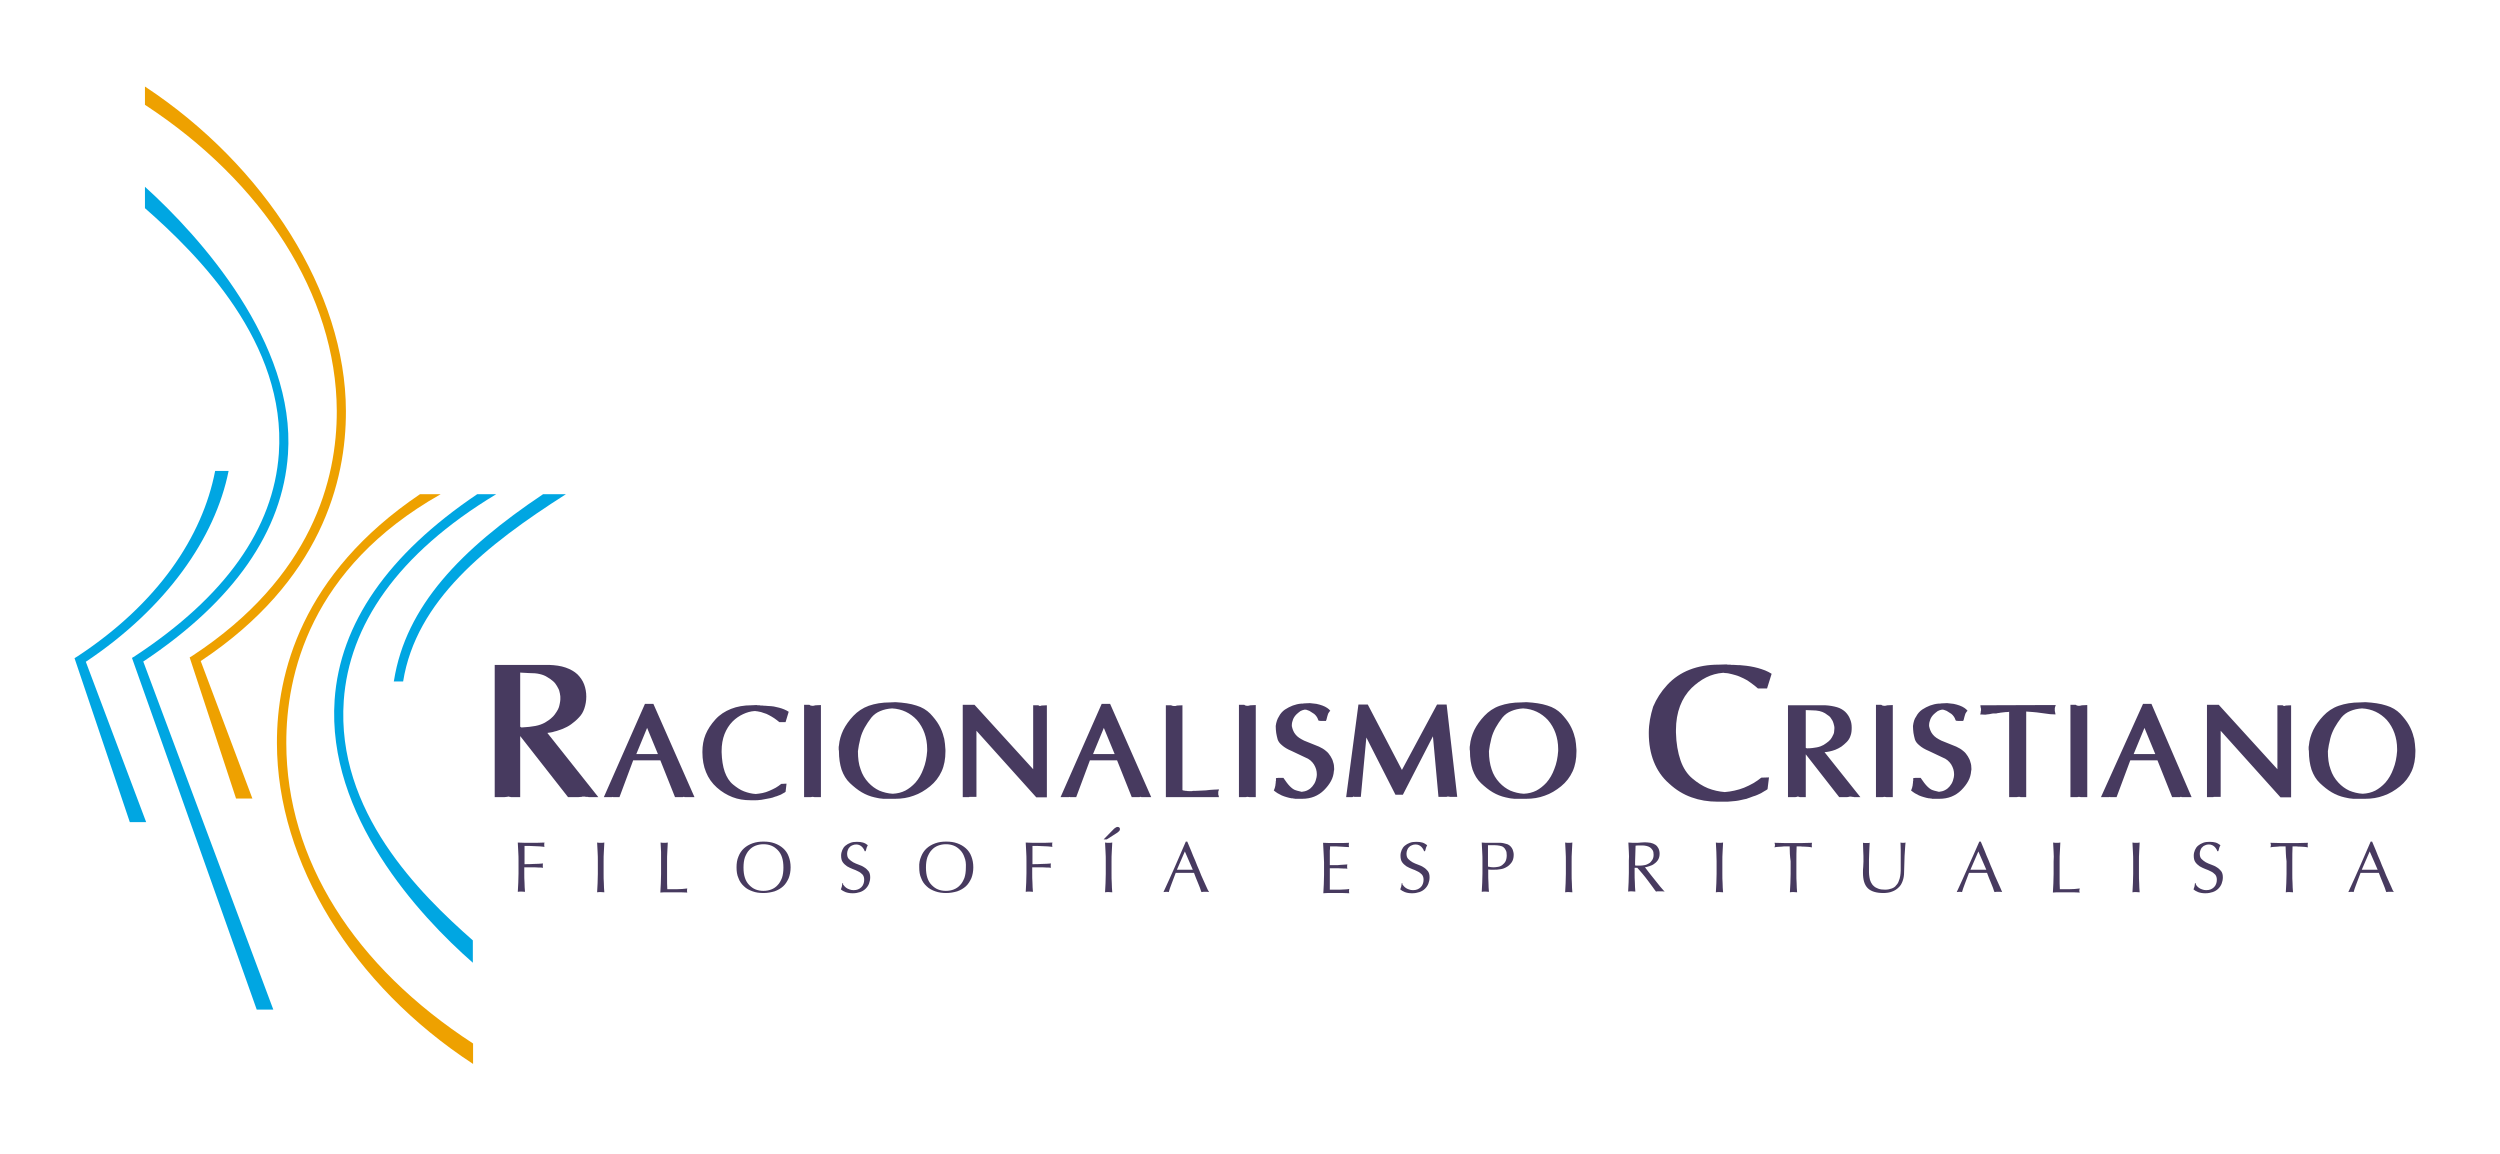 <?xml version="1.0" encoding="utf-8"?>
<!-- Generator: Adobe Illustrator 22.1.0, SVG Export Plug-In . SVG Version: 6.00 Build 0)  -->
<svg version="1.1" id="Camada_1" xmlns="http://www.w3.org/2000/svg" xmlns:xlink="http://www.w3.org/1999/xlink" x="0px" y="0px"
	 viewBox="0 0 1040 480" style="enable-background:new 0 0 1040 480;" xml:space="preserve">
<style type="text/css">
	.st0{fill:#00A6E2;}
	.st1{fill:#EEA100;}
	.st2{fill:#473A5F;}
</style>
<title>Prancheta 1</title>
<g>
	<path class="st0" d="M60.3,77.7v8.9c22.1,19.4,58.9,56,55.7,102.1c-2.2,31.2-22.3,59.5-59.8,84.2l-1.3,0.8L106.8,420h6.9
		L59.6,275.2c37.7-25.1,58-54.2,60.2-86.3C123,142.7,83.3,98.5,60.3,77.7L60.3,77.7z"/>
	<path class="st0" d="M95.1,195.9h-5.6c-5.3,27.4-23.8,55.1-57.2,77.1l-1.3,0.8L54,342h6.8l-25.1-66.7
		C69.1,253,89.5,223.9,95.1,195.9L95.1,195.9z"/>
	<path class="st1" d="M143.9,171c-0.1-49.4-33.7-102.1-83.6-135v7.6c49.1,32.1,79.6,79.1,79.8,127.3c0.1,28.4-10.2,69.1-59.9,101.8
		l-1.3,0.8l19.3,58.7h6.8l-21.5-57.2C133.6,241.7,144,200,143.9,171L143.9,171z"/>
	<path class="st0" d="M139.2,291.2c-3.3,47.9,34.9,89.5,57.5,109.3v-9.3c-22-19.4-56.9-53.6-53.7-99.7c2.2-31.2,22.1-61,63.4-85.9
		h-7.9C161.4,230.6,141.4,259.4,139.2,291.2L139.2,291.2z"/>
	<path class="st0" d="M235.4,205.6h-9.5c-34.2,22.9-57.1,46.6-62,77.5l-0.1,0.4h3.9C173.1,249.9,202.2,226.8,235.4,205.6
		L235.4,205.6z"/>
	<path class="st1" d="M174.7,205.6c-49.3,33.3-59.6,74.6-59.5,103.6c0.1,49.6,31.4,100.6,81.6,133.4v-8.5
		c-49.4-32.1-77.6-76.4-77.7-124.9c-0.1-28.4,9.8-72.8,64.2-103.6H174.7L174.7,205.6z"/>
	<path class="st2" d="M205.8,331.6h3.2c0.3,0,0.6,0,0.9,0c0.3,0,0.6-0.1,0.9-0.1c0.1,0,0.1,0,0.2,0c0.1,0,0.1,0,0.2-0.1
		c0.1,0,0.2,0,0.2,0c0.1,0,0.2,0,0.2,0c0.1,0,0.1,0,0.2,0c0.1,0.1,0.1,0.1,0.2,0.1s0.1,0,0.2,0c0.2,0.1,0.3,0.1,0.5,0.1s0.3,0,0.5,0
		h3.2v-25.4l19.9,25.4h3.2c0.4,0,0.8,0,1.2,0c0.4,0,0.8-0.1,1.1-0.1c0.1,0,0.2,0,0.2,0c0.1,0,0.1,0,0.2-0.1c0.1,0,0.2,0,0.2,0
		c0.1,0,0.1,0,0.2,0c0.1,0,0.2,0,0.4,0c0.1,0,0.3,0,0.4,0c0.2,0.1,0.3,0.1,0.5,0.1c0.2,0,0.4,0,0.6,0c0.2,0.1,0.4,0.1,0.6,0.1
		c0.2,0,0.4,0,0.6,0h3.2l-21.2-26.7c0.4-0.1,0.9-0.1,1.4-0.2c0.5-0.1,1.1-0.2,1.6-0.4c0.6-0.1,1.1-0.3,1.7-0.5
		c0.6-0.2,1.1-0.4,1.7-0.6c1.2-0.5,2.4-1.1,3.5-1.9c1.1-0.8,2.2-1.7,3.2-2.8c1.1-1.1,1.8-2.3,2.3-3.8c0.5-1.5,0.8-3.1,0.8-4.9
		c0-1.8-0.3-3.5-0.9-5.1c-0.6-1.6-1.6-3-2.8-4.2c-1.3-1.2-2.9-2.1-4.9-2.8s-4.3-1-6.9-1.1H209h-3.2V331.6L205.8,331.6L205.8,331.6
		L205.8,331.6L205.8,331.6z M216.4,302.3v-22.5l3.7,0.2c1.7,0,3.2,0.1,4.4,0.4c1.3,0.3,2.3,0.7,3.2,1.3c0.9,0.5,1.7,1.1,2.4,1.7
		c0.7,0.6,1.2,1.3,1.6,2c0.3,0.5,0.5,0.9,0.7,1.3c0.2,0.4,0.3,0.8,0.4,1.3c0.1,0.4,0.2,0.8,0.2,1.1c0.1,0.3,0.1,0.6,0.1,0.9
		c0,0.3,0,0.6,0,1c0,0.4-0.1,0.9-0.2,1.5c-0.1,0.5-0.2,1.1-0.4,1.7c-0.2,0.6-0.5,1.2-0.9,1.8c-0.5,0.8-1.1,1.7-1.9,2.4
		c-0.8,0.8-1.8,1.5-3,2.2c-1.1,0.6-2.4,1.1-4,1.4c-1.6,0.3-3.4,0.5-5.4,0.6c-0.2,0-0.3,0-0.5,0C216.7,302.5,216.5,302.4,216.4,302.3
		L216.4,302.3L216.4,302.3L216.4,302.3z"/>
	<path class="st2" d="M251.2,331.6c0.1,0,0.2,0,0.3,0c0.1,0,0.2,0,0.3,0h2.2c0.1,0,0.1,0,0.2,0c0.1,0,0.1,0,0.2,0c0,0,0.1,0,0.2,0
		c0.1,0,0.1,0,0.2-0.1l0.3,0.1c0.1,0,0.2,0,0.2,0c0.1,0,0.2,0,0.2,0h2.2l5.7-15.3h11.3l6.1,15.3h2.2c0.1,0,0.1,0,0.2,0
		c0.1,0,0.1,0,0.2,0c0,0,0.1,0,0.2,0c0.1,0,0.1,0,0.2,0c0.1,0,0.2,0,0.2,0c0.1,0,0.2,0,0.2-0.1c0.1,0,0.2,0,0.2,0c0.1,0,0.2,0,0.2,0
		c0.1,0,0.2,0.1,0.2,0.1c0.1,0,0.2,0,0.2,0c0.2,0,0.3,0,0.5,0c0.1,0,0.3,0,0.4,0c0.1,0,0.3,0,0.4,0c0.1,0,0.2,0,0.4,0h2.2
		l-17.1-38.8h-1.3h-2.2L251.2,331.6L251.2,331.6L251.2,331.6L251.2,331.6z M264.7,313.7l4.5-10.9l4.5,10.9H264.7L264.7,313.7
		L264.7,313.7z M292.2,312.8v0.1c0,3.1,0.5,5.9,1.5,8.3c1,2.5,2.5,4.6,4.5,6.4c2,1.8,4.2,3.1,6.5,4s4.8,1.3,7.5,1.3h2.2
		c0.5,0,1,0,1.5-0.1c0.5,0,1-0.1,1.5-0.2c0.5-0.1,1-0.2,1.6-0.3c0.5-0.1,1.1-0.2,1.6-0.3c0.1,0,0.2-0.1,0.4-0.1
		c0.1,0,0.3-0.1,0.4-0.1c0.4-0.1,0.7-0.3,1.1-0.4c0.4-0.1,0.8-0.2,1.2-0.4c0.3-0.1,0.5-0.2,0.8-0.3c0.3-0.1,0.5-0.2,0.8-0.4
		c0.2-0.1,0.5-0.3,0.7-0.4c0.3-0.1,0.5-0.3,0.8-0.5l0.4-3.4l-2.2,0.1c-0.7,0.6-1.5,1.1-2.3,1.6c-0.9,0.5-1.8,0.9-2.7,1.3
		c-0.9,0.4-1.8,0.7-2.8,0.9c-0.9,0.2-1.9,0.3-2.8,0.4c-1.7-0.1-3.3-0.5-4.9-1.1c-1.6-0.6-3-1.6-4.5-2.8c-1.6-1.3-2.7-3.1-3.5-5.3
		c-0.8-2.3-1.2-5-1.3-8.1v-0.3v-0.3c0-2.6,0.4-4.9,1.2-7c0.8-2,1.9-3.8,3.4-5.3c1.3-1.3,2.8-2.3,4.3-3c1.5-0.7,3.1-1.2,4.8-1.3
		c0,0,0.1,0,0.1,0c0,0,0,0,0.1,0c0,0,0.1,0,0.1,0c0.2,0,0.4,0.1,0.6,0.1c0.2,0,0.4,0,0.7,0.1c0.7,0.1,1.5,0.3,2.2,0.6
		c0.8,0.2,1.5,0.5,2.2,0.9c0.7,0.4,1.5,0.8,2.2,1.3c0.7,0.5,1.4,1,2.1,1.6h0.4h2.2l1.3-4.3c-0.6-0.4-1.2-0.7-1.9-1
		c-0.7-0.3-1.4-0.5-2.1-0.7c-0.7-0.2-1.5-0.3-2.2-0.5c-0.8-0.1-1.5-0.2-2.3-0.2c-0.4,0-0.8-0.1-1.2-0.1c-0.4,0-0.8,0-1.2-0.1
		c-0.2,0-0.4,0-0.6,0c-0.2,0-0.4,0-0.6-0.1c-0.2,0-0.4,0-0.6,0c-0.2,0-0.4,0-0.6-0.1l-2.2,0.1c-3.1,0-6,0.5-8.5,1.5
		c-2.5,1-4.7,2.4-6.5,4.4c-1.8,2-3.2,4.1-4.1,6.3C292.6,307.8,292.2,310.2,292.2,312.8L292.2,312.8L292.2,312.8L292.2,312.8z
		 M336.7,293.2h-2.2v38.4h2.2c0.2,0,0.4,0,0.5,0c0.2,0,0.4,0,0.6-0.1c0,0,0.1,0,0.1,0c0,0,0.1,0,0.1,0c0,0,0.1,0,0.1,0
		c0,0,0,0,0.1,0c0.2,0,0.4,0.1,0.6,0.1c0.2,0,0.4,0,0.5,0h2.2v-38.3l-2.2,0.1c-0.1,0-0.3,0.1-0.5,0.1c-0.2,0.1-0.4,0.1-0.6,0.1
		c0,0-0.1,0-0.1,0c0,0,0,0-0.1,0c0,0-0.1,0-0.1,0c0,0,0,0-0.1,0c-0.2,0-0.4-0.1-0.6-0.1C337.1,293.4,336.9,293.3,336.7,293.2
		L336.7,293.2L336.7,293.2L336.7,293.2z M349,312.4v0.1c0,2.9,0.4,5.5,1.1,7.7c0.8,2.2,1.9,4.1,3.5,5.6c1.6,1.5,3.2,2.8,4.9,3.8
		c1.7,1,3.5,1.7,5.3,2.1c0.5,0.1,1,0.2,1.4,0.3c0.5,0.1,1,0.2,1.4,0.2c0.5,0.1,1,0.1,1.4,0.1c0.5,0,0.9,0,1.4,0c0.1,0,0.2,0,0.2,0
		c0.1,0,0.2,0,0.2,0c0.1,0,0.1,0,0.2,0c0.1,0,0.1,0,0.2,0h2.2c2.7,0,5.3-0.4,7.7-1.3c2.4-0.8,4.7-2.2,6.8-3.9
		c2.1-1.7,3.7-3.8,4.8-6.2c1.1-2.4,1.6-5.2,1.6-8.3v-0.2v-0.2v-0.2v-0.1c0-0.4-0.1-0.8-0.1-1.2c0-0.4-0.1-0.9-0.1-1.3
		c0-0.2-0.1-0.4-0.1-0.7c0-0.2-0.1-0.4-0.1-0.7c0-0.2-0.1-0.4-0.1-0.6c0-0.2-0.1-0.4-0.2-0.7c-0.4-1.8-1.1-3.5-2-5.1
		c-0.9-1.6-2.2-3.2-3.6-4.7c-1.5-1.5-3.4-2.7-5.8-3.4c-2.4-0.8-5.3-1.2-8.7-1.4l-2.2,0.1c-3.4,0-6.3,0.5-8.9,1.4
		c-2.5,0.9-4.7,2.4-6.4,4.2c-1.8,1.9-3.2,3.9-4.2,5.9c-1,2.1-1.6,4.2-1.8,6.4c0,0.2-0.1,0.4-0.1,0.6c0,0.2,0,0.4,0,0.6
		c0,0.1,0,0.3,0,0.5S349,312.3,349,312.4L349,312.4L349,312.4z M356.9,312.5c0.1-0.4,0.1-0.8,0.2-1.3s0.1-0.9,0.2-1.3
		c0.1-0.4,0.2-0.9,0.3-1.3c0.1-0.4,0.2-0.9,0.3-1.4c0.4-1.6,1-3,1.8-4.5c0.8-1.4,1.7-2.8,2.8-4.2c1-1.2,2.2-2.1,3.7-2.7
		c1.4-0.6,3.1-1,4.9-1.1c2.1,0.1,4,0.6,5.7,1.4c1.7,0.8,3.3,2,4.6,3.4c1.4,1.6,2.5,3.5,3.2,5.5c0.7,2,1.1,4.2,1.1,6.6
		c0,0.1,0,0.1,0,0.2c0,0.1,0,0.1,0,0.2c0,0,0,0.1,0,0.2c0,0.1,0,0.2,0,0.2c-0.2,2.8-0.7,5.3-1.6,7.5c-0.8,2.2-1.9,4.1-3.3,5.7
		c-1.3,1.4-2.7,2.5-4.2,3.3c-1.6,0.8-3.3,1.2-5.2,1.3c-2-0.1-3.9-0.6-5.6-1.3c-1.7-0.8-3.2-1.9-4.5-3.3c-1.5-1.6-2.6-3.4-3.3-5.6
		C357.2,317.9,356.9,315.4,356.9,312.5L356.9,312.5L356.9,312.5z M400.5,331.6h2.2c0.1,0,0.1,0,0.2,0s0.1,0,0.2,0
		c0.1,0,0.1-0.1,0.2-0.1s0.1,0,0.2,0c0,0,0.1,0,0.1,0c0,0,0.1,0,0.2,0c0,0,0.1,0,0.1,0c0,0,0.1,0,0.1,0h2.2V304l24.9,27.7h2.2h2.2
		v-38.3l-2.2,0.1c-0.1,0-0.2,0.1-0.3,0.1c-0.1,0-0.2,0.1-0.4,0.1c-0.1,0-0.2-0.1-0.3-0.1c-0.1,0-0.2-0.1-0.3-0.2h-2.2V320
		l-24.4-26.8h-2.7h-2.2V331.6L400.5,331.6L400.5,331.6L400.5,331.6z M441.2,331.6c0.1,0,0.2,0,0.3,0c0.1,0,0.2,0,0.3,0h2.2
		c0.1,0,0.1,0,0.2,0c0.1,0,0.1,0,0.2,0c0,0,0.1,0,0.2,0c0.1,0,0.1,0,0.2-0.1l0.3,0.1c0.1,0,0.2,0,0.2,0c0.1,0,0.2,0,0.2,0h2.2
		l5.7-15.3h11.3l6.1,15.3h2.2c0.1,0,0.1,0,0.2,0c0.1,0,0.1,0,0.2,0c0,0,0.1,0,0.2,0c0.1,0,0.1,0,0.2,0c0.1,0,0.2,0,0.2,0
		c0.1,0,0.2,0,0.2-0.1c0.1,0,0.2,0,0.2,0c0.1,0,0.2,0,0.2,0c0.1,0,0.2,0.1,0.2,0.1c0.1,0,0.2,0,0.2,0c0.2,0,0.3,0,0.5,0
		c0.1,0,0.3,0,0.4,0c0.1,0,0.3,0,0.4,0c0.1,0,0.2,0,0.4,0h2.2l-17.1-38.8h-1.3h-2.2L441.2,331.6L441.2,331.6L441.2,331.6
		L441.2,331.6z M454.7,313.7l4.5-10.9l4.5,10.9H454.7L454.7,313.7L454.7,313.7z M484.8,331.6h20.1h2.2l-0.1-0.3c0,0,0-0.1,0-0.1
		s0-0.1,0-0.1c0-0.1-0.1-0.1-0.1-0.2s0-0.1,0-0.1c0-0.1-0.1-0.2-0.1-0.2c0-0.1,0-0.2,0-0.3c0-0.1,0-0.2,0-0.3s0-0.2,0-0.3
		c0-0.1,0-0.2,0-0.3c0-0.1,0-0.2,0.1-0.3c0-0.1,0-0.2,0.1-0.3c0-0.1,0.1-0.2,0.1-0.4l-2.2,0.1c-0.4,0-0.9,0.1-1.5,0.1
		c-0.6,0.1-1.2,0.1-1.8,0.2c-0.7,0-1.4,0.1-2.1,0.1c-0.7,0-1.4,0.1-2.2,0.1c-0.1,0-0.3,0-0.5,0c-0.2,0-0.3,0-0.5,0
		c-0.1,0-0.3,0.1-0.4,0.1c-0.1,0-0.3,0-0.5,0c-0.3,0-0.6,0-0.9,0c-0.3,0-0.6,0-0.9-0.1c-0.3,0-0.6,0-0.9-0.1c-0.3,0-0.6-0.1-0.8-0.2
		v-35.3l-2.2,0.1c-0.1,0-0.2,0.1-0.4,0.1c-0.2,0.1-0.3,0.1-0.5,0.1c0,0-0.1,0-0.1,0c0,0-0.1,0-0.1,0c0,0,0,0-0.1,0c0,0-0.1,0-0.1,0
		c0,0-0.1,0-0.1,0c-0.2,0-0.4-0.1-0.6-0.1c-0.2-0.1-0.4-0.1-0.5-0.2h-2.2V331.6L484.8,331.6L484.8,331.6L484.8,331.6L484.8,331.6
		L484.8,331.6L484.8,331.6z M517.6,293.2h-2.2v38.4h2.2c0.2,0,0.4,0,0.5,0c0.2,0,0.4,0,0.6-0.1c0,0,0.1,0,0.1,0c0,0,0.1,0,0.1,0
		c0,0,0.1,0,0.1,0c0,0,0,0,0.1,0c0.2,0,0.4,0.1,0.6,0.1c0.2,0,0.4,0,0.5,0h2.2v-38.3l-2.2,0.1c-0.1,0-0.3,0.1-0.5,0.1
		c-0.2,0.1-0.4,0.1-0.6,0.1c0,0-0.1,0-0.1,0c0,0,0,0-0.1,0c0,0-0.1,0-0.1,0c0,0,0,0-0.1,0c-0.2,0-0.4-0.1-0.6-0.1
		C517.9,293.4,517.8,293.3,517.6,293.2L517.6,293.2L517.6,293.2L517.6,293.2z M530.7,302v0.1c0,1,0.1,1.9,0.2,2.8
		c0.1,0.9,0.4,1.8,0.6,2.7c0.3,0.9,0.9,1.7,1.9,2.5c0.9,0.8,2.2,1.6,3.9,2.3l5.7,2.7c0.8,0.3,1.5,0.7,2.1,1.2
		c0.6,0.5,1.1,1.1,1.5,1.7c0.4,0.7,0.7,1.3,0.9,2c0.2,0.7,0.3,1.4,0.3,2.1c0,0.9-0.2,1.8-0.5,2.7c-0.3,0.9-0.8,1.7-1.4,2.4
		c-0.5,0.6-1.1,1.1-1.9,1.5c-0.7,0.4-1.6,0.6-2.5,0.7c-0.4-0.1-0.8-0.2-1.2-0.3c-0.4-0.1-0.9-0.2-1.4-0.4c-0.7-0.2-1.5-0.8-2.3-1.6
		c-0.8-0.8-1.7-2-2.7-3.5h-2.2l-0.9,0.1c0,0.1,0,0.3,0,0.4c0,0.1,0,0.3,0,0.4c0,0.1,0,0.1,0,0.2c0,0.1,0,0.1,0,0.2
		c0,0.1-0.1,0.1-0.1,0.2s0,0.1,0,0.2c0,0.1,0,0.3,0,0.4c0,0.1,0,0.2-0.1,0.4c0,0.1,0,0.3,0,0.4c0,0.1,0,0.3-0.1,0.4
		c0,0.3-0.1,0.6-0.2,0.9c-0.1,0.3-0.2,0.7-0.4,1l0.1,0.1l0.1,0.1c0.4,0.3,0.9,0.7,1.4,1c0.5,0.3,1.1,0.6,1.7,0.9
		c0.7,0.3,1.3,0.5,2,0.7c0.7,0.2,1.4,0.4,2.1,0.5c0.1,0,0.1,0,0.2,0c0.1,0,0.2,0,0.3,0c0.1,0,0.1,0.1,0.2,0.1c0.1,0,0.1,0,0.2,0
		c0.1,0,0.1,0,0.2,0c0.1,0,0.1,0,0.2,0.1c0.1,0,0.1,0,0.2,0c0.1,0,0.1,0,0.2,0h0.2h0.3h2.2c1.8,0,3.5-0.3,5-0.9s2.9-1.5,4.1-2.7
		c1.2-1.2,2.2-2.5,2.9-3.8c0.7-1.3,1.1-2.7,1.2-4.2c0,0,0-0.1,0-0.1c0,0,0-0.1,0.1-0.2c0,0,0-0.1,0-0.1c0,0,0-0.1,0-0.1
		c0-0.1,0-0.2,0-0.2c0-0.1,0-0.2,0-0.3c0-0.9-0.1-1.8-0.4-2.6c-0.2-0.9-0.6-1.7-1.1-2.5c-0.5-0.8-1.1-1.6-1.9-2.2
		c-0.8-0.7-1.8-1.3-2.9-1.8l-6.2-2.5c-0.8-0.4-1.5-0.8-2.1-1.2c-0.6-0.4-1.1-0.9-1.5-1.4c-0.4-0.5-0.7-1-0.9-1.5
		c-0.2-0.5-0.4-1-0.5-1.5c0,0,0-0.1,0-0.1c0,0,0-0.1,0-0.1c0,0-0.1-0.1-0.1-0.1c0,0,0-0.1,0-0.1c0-0.1,0-0.2,0-0.2
		c0-0.1,0-0.2,0-0.2c0-0.8,0.2-1.7,0.5-2.4c0.3-0.8,0.8-1.5,1.5-2.2c0.5-0.5,1.1-0.9,1.6-1.3c0.6-0.3,1.2-0.5,1.8-0.6
		c0.5,0,0.9,0.1,1.3,0.3c0.4,0.1,0.8,0.3,1.2,0.6c0.5,0.3,1,0.6,1.4,0.9s0.7,0.7,1,1.1c0.1,0.1,0.2,0.3,0.3,0.5
		c0.1,0.2,0.2,0.3,0.2,0.5c0.1,0.1,0.1,0.3,0.2,0.4c0.1,0.1,0.1,0.2,0.1,0.3l0.9,0.1h2.2l0.1-0.3l0.1-0.2c0.1-0.4,0.2-0.9,0.3-1.2
		c0.1-0.4,0.2-0.7,0.3-1c0.1-0.3,0.2-0.6,0.4-0.8c0.1-0.2,0.3-0.5,0.6-0.7c-0.3-0.4-0.8-0.9-1.3-1.2c-0.6-0.4-1.2-0.7-2-1
		c-0.8-0.3-1.6-0.5-2.5-0.7c-0.9-0.1-1.7-0.2-2.7-0.3l-2.2,0.1c0,0-0.1,0-0.2,0c-0.1,0-0.1,0-0.2,0c-0.1,0-0.1,0.1-0.2,0.1
		s-0.1,0-0.2,0c-0.1,0-0.2,0-0.3,0c-0.1,0-0.2,0-0.3,0c-1.2,0.1-2.4,0.4-3.5,0.8c-1.1,0.4-2.2,1-3.3,1.7c-1,0.7-1.9,1.7-2.5,2.9
		C531.4,299,530.9,300.4,530.7,302L530.7,302L530.7,302z M560,331.6h2.2c0.1,0,0.2,0,0.3,0s0.2,0,0.3-0.1c0,0,0.1,0,0.1-0.1
		c0,0,0.1,0,0.1,0c0,0,0,0,0.1,0c0.1,0,0.3,0.1,0.4,0.1c0.1,0,0.2,0,0.4,0h2.2l2.3-24.7l12.1,23.8h0.9h2.2l12.5-24.3l2.3,25.2h2.2
		c0.3,0,0.6,0,0.8,0c0.2,0,0.5,0,0.7-0.1c0,0,0.1,0,0.1,0c0,0,0.1,0,0.1-0.1c0.1,0,0.2,0.1,0.2,0.1c0.1,0,0.2,0,0.2,0
		c0.2,0,0.4,0.1,0.6,0.1c0.2,0,0.4,0,0.7,0h2.2l-4.4-38.4h-1.8h-2.2l-14.6,27.2l-14.2-27.2h-1.7h-2.2L560,331.6L560,331.6L560,331.6
		L560,331.6L560,331.6L560,331.6L560,331.6L560,331.6L560,331.6L560,331.6z M611.5,312.4v0.1c0,2.9,0.4,5.5,1.1,7.7
		c0.8,2.2,1.9,4.1,3.5,5.6c1.6,1.5,3.2,2.8,4.9,3.8c1.7,1,3.5,1.7,5.3,2.1c0.5,0.1,1,0.2,1.4,0.3c0.5,0.1,1,0.2,1.4,0.2
		c0.5,0.1,1,0.1,1.4,0.1c0.5,0,0.9,0,1.4,0c0.1,0,0.2,0,0.2,0c0.1,0,0.2,0,0.2,0c0.1,0,0.1,0,0.2,0c0.1,0,0.1,0,0.2,0h2.2
		c2.7,0,5.3-0.4,7.7-1.3c2.4-0.8,4.7-2.2,6.8-3.9c2.1-1.7,3.7-3.8,4.8-6.2c1.1-2.4,1.6-5.2,1.6-8.3v-0.2v-0.2v-0.2v-0.1
		c0-0.4-0.1-0.8-0.1-1.2c0-0.4-0.1-0.9-0.1-1.3c0-0.2-0.1-0.4-0.1-0.7c0-0.2-0.1-0.4-0.1-0.7c0-0.2-0.1-0.4-0.1-0.6
		c0-0.2-0.1-0.4-0.2-0.7c-0.4-1.8-1.1-3.5-2-5.1c-0.9-1.6-2.2-3.2-3.6-4.7c-1.5-1.5-3.4-2.7-5.8-3.4c-2.4-0.8-5.3-1.2-8.7-1.4
		l-2.2,0.1c-3.4,0-6.3,0.5-8.9,1.4s-4.7,2.4-6.4,4.2c-1.8,1.9-3.2,3.9-4.2,5.9c-1,2.1-1.6,4.2-1.8,6.4c0,0.2-0.1,0.4-0.1,0.6
		c0,0.2,0,0.4,0,0.6c0,0.1,0,0.3,0,0.5S611.5,312.3,611.5,312.4L611.5,312.4L611.5,312.4z M619.4,312.5c0.1-0.4,0.1-0.8,0.2-1.3
		s0.1-0.9,0.2-1.3c0.1-0.4,0.2-0.9,0.3-1.3c0.1-0.4,0.2-0.9,0.3-1.4c0.4-1.6,1-3,1.8-4.5c0.8-1.4,1.7-2.8,2.8-4.2
		c1-1.2,2.2-2.1,3.7-2.7c1.4-0.6,3.1-1,4.9-1.1c2.1,0.1,4,0.6,5.7,1.4c1.7,0.8,3.3,2,4.6,3.4c1.4,1.6,2.5,3.5,3.2,5.5
		c0.7,2,1.1,4.2,1.1,6.6c0,0.1,0,0.1,0,0.2c0,0.1,0,0.1,0,0.2c0,0,0,0.1,0,0.2c0,0.1,0,0.2,0,0.2c-0.2,2.8-0.7,5.3-1.6,7.5
		c-0.8,2.2-1.9,4.1-3.3,5.7c-1.3,1.4-2.7,2.5-4.2,3.3c-1.6,0.8-3.3,1.2-5.2,1.3c-2-0.1-3.9-0.6-5.6-1.3c-1.7-0.8-3.2-1.9-4.5-3.3
		c-1.5-1.6-2.6-3.4-3.3-5.6C619.8,317.9,619.4,315.4,619.4,312.5L619.4,312.5L619.4,312.5z"/>
	<path class="st2" d="M685.9,304.8v0.2c0,4.4,0.7,8.4,2.1,11.9c1.4,3.5,3.5,6.6,6.4,9.1c2.8,2.6,5.9,4.5,9.3,5.7
		c3.3,1.2,6.9,1.8,10.8,1.8h3.2c0.7,0,1.5,0,2.2-0.1c0.7-0.1,1.4-0.1,2.2-0.2c0.7-0.1,1.5-0.2,2.2-0.4c0.7-0.2,1.5-0.3,2.3-0.5
		c0.2-0.1,0.3-0.1,0.5-0.2c0.2-0.1,0.4-0.1,0.6-0.2c0.5-0.2,1.1-0.4,1.6-0.6c0.6-0.2,1.1-0.3,1.7-0.6c0.4-0.2,0.7-0.3,1.1-0.5
		c0.4-0.2,0.7-0.3,1.1-0.6c0.3-0.2,0.7-0.4,1-0.6c0.4-0.2,0.7-0.4,1.1-0.7l0.6-4.9l-3.2,0.1c-1,0.8-2.1,1.6-3.3,2.3
		c-1.2,0.7-2.5,1.3-3.9,1.9c-1.3,0.5-2.6,0.9-4,1.2c-1.3,0.3-2.7,0.5-4,0.6c-2.4-0.2-4.7-0.7-7-1.6c-2.2-0.9-4.4-2.3-6.4-4
		c-2.2-1.8-3.9-4.4-5-7.6c-1.1-3.2-1.8-7.1-1.9-11.6v-0.5v-0.5c0-3.7,0.6-7.1,1.7-10c1.1-2.9,2.7-5.4,4.8-7.5
		c1.9-1.8,3.9-3.3,6.1-4.4c2.2-1.1,4.5-1.7,6.9-1.9c0.1,0,0.1,0,0.1,0c0,0,0.1,0,0.1,0c0.1,0,0.1,0,0.2,0c0.3,0.1,0.6,0.1,0.9,0.1
		c0.3,0,0.6,0.1,0.9,0.1c1.1,0.2,2.1,0.5,3.2,0.8c1.1,0.3,2.1,0.8,3.2,1.3c1.1,0.5,2.1,1.1,3.1,1.9c1,0.7,2,1.5,2.9,2.3h0.6h3.2
		l1.9-6.1c-0.8-0.5-1.7-1-2.7-1.4s-2-0.7-3-1c-1.1-0.3-2.1-0.5-3.2-0.7c-1.1-0.2-2.2-0.3-3.3-0.4c-0.6-0.1-1.1-0.1-1.7-0.1
		c-0.6,0-1.1-0.1-1.7-0.1c-0.3,0-0.5,0-0.8,0c-0.3,0-0.5,0-0.8-0.1c-0.3,0-0.5,0-0.8,0c-0.3,0-0.5,0-0.8-0.1l-3.2,0.1
		c-4.5,0-8.5,0.7-12.1,2.1c-3.6,1.4-6.7,3.5-9.3,6.3c-2.6,2.8-4.5,5.8-5.9,9.1C686.6,297.6,685.9,301.1,685.9,304.8L685.9,304.8
		L685.9,304.8L685.9,304.8z"/>
	<path class="st2" d="M743.8,331.6h2.2c0.2,0,0.4,0,0.7,0c0.2,0,0.4,0,0.7-0.1c0,0,0.1,0,0.1,0c0,0,0.1,0,0.1-0.1c0.1,0,0.1,0,0.2,0
		c0.1,0,0.1,0,0.2,0c0,0,0.1,0,0.2,0c0,0,0.1,0.1,0.1,0.1c0.1,0,0.1,0,0.1,0c0.1,0,0.2,0.1,0.3,0.1c0.1,0,0.2,0,0.3,0h2.2v-17.8
		l13.9,17.8h2.2c0.3,0,0.6,0,0.9,0c0.3,0,0.5,0,0.8-0.1c0.1,0,0.1,0,0.2,0c0,0,0.1,0,0.1-0.1c0.1,0,0.1,0,0.2,0c0,0,0.1,0,0.1,0
		c0.1,0,0.2,0,0.2,0c0.1,0,0.2,0,0.3,0c0.1,0,0.2,0.1,0.4,0.1c0.1,0,0.3,0,0.4,0c0.1,0,0.3,0.1,0.4,0.1c0.1,0,0.3,0,0.4,0h2.2
		l-14.9-18.7c0.3,0,0.6-0.1,1-0.1c0.4-0.1,0.7-0.1,1.1-0.2c0.4-0.1,0.8-0.2,1.2-0.3c0.4-0.1,0.8-0.3,1.2-0.4
		c0.8-0.3,1.7-0.8,2.5-1.3c0.8-0.6,1.5-1.2,2.2-1.9c0.7-0.7,1.3-1.6,1.6-2.6c0.4-1,0.5-2.2,0.5-3.4c0-1.3-0.2-2.5-0.7-3.6
		c-0.4-1.1-1.1-2.1-2-3c-0.9-0.8-2-1.5-3.4-1.9c-1.4-0.4-3-0.7-4.8-0.8H746h-2.2V331.6L743.8,331.6L743.8,331.6L743.8,331.6
		L743.8,331.6z M751.2,311.1v-15.7l2.6,0.1c1.2,0,2.2,0.1,3.1,0.3c0.9,0.2,1.6,0.5,2.3,0.9c0.6,0.4,1.2,0.8,1.7,1.2
		c0.5,0.4,0.8,0.9,1.1,1.4c0.2,0.3,0.4,0.6,0.5,0.9c0.1,0.3,0.2,0.6,0.3,0.9c0.1,0.3,0.1,0.6,0.2,0.8c0,0.2,0.1,0.4,0.1,0.6
		c0,0.2,0,0.4,0,0.7c0,0.3-0.1,0.6-0.1,1.1c0,0.4-0.1,0.8-0.3,1.2c-0.2,0.4-0.4,0.8-0.6,1.2c-0.3,0.6-0.8,1.2-1.4,1.7
		c-0.6,0.5-1.3,1-2.1,1.5c-0.7,0.4-1.7,0.8-2.8,1c-1.1,0.2-2.4,0.4-3.8,0.4c-0.1,0-0.2,0-0.3,0C751.4,311.2,751.3,311.2,751.2,311.1
		L751.2,311.1L751.2,311.1L751.2,311.1z M782.6,293.2h-2.2v38.4h2.2c0.2,0,0.4,0,0.5,0c0.2,0,0.4,0,0.6-0.1c0,0,0.1,0,0.1,0
		c0,0,0.1,0,0.1,0c0,0,0.1,0,0.1,0c0,0,0,0,0.1,0c0.2,0,0.4,0.1,0.6,0.1c0.2,0,0.4,0,0.5,0h2.2v-38.3l-2.2,0.1
		c-0.1,0-0.3,0.1-0.5,0.1c-0.2,0.1-0.4,0.1-0.6,0.1c0,0-0.1,0-0.1,0c0,0,0,0-0.1,0c0,0-0.1,0-0.1,0c0,0,0,0-0.1,0
		c-0.2,0-0.4-0.1-0.6-0.1C783,293.4,782.8,293.3,782.6,293.2L782.6,293.2L782.6,293.2L782.6,293.2z M795.8,302v0.1
		c0,1,0.1,1.9,0.2,2.8c0.1,0.9,0.4,1.8,0.6,2.7c0.3,0.9,0.9,1.7,1.9,2.5c0.9,0.8,2.2,1.6,3.9,2.3l5.7,2.7c0.8,0.3,1.5,0.7,2.1,1.2
		c0.6,0.5,1.1,1.1,1.5,1.7c0.4,0.7,0.7,1.3,0.9,2c0.2,0.7,0.3,1.4,0.3,2.1c0,0.9-0.2,1.8-0.5,2.7c-0.3,0.9-0.8,1.7-1.4,2.4
		c-0.5,0.6-1.1,1.1-1.9,1.5c-0.7,0.4-1.6,0.6-2.5,0.7c-0.4-0.1-0.8-0.2-1.2-0.3c-0.4-0.1-0.9-0.2-1.4-0.4c-0.7-0.2-1.5-0.8-2.3-1.6
		c-0.8-0.8-1.7-2-2.7-3.5h-2.2l-0.9,0.1c0,0.1,0,0.3,0,0.4c0,0.1,0,0.3,0,0.4c0,0.1,0,0.1,0,0.2c0,0.1,0,0.1,0,0.2
		c0,0.1-0.1,0.1-0.1,0.2s0,0.1,0,0.2c0,0.1,0,0.3,0,0.4c0,0.1,0,0.2-0.1,0.4c0,0.1,0,0.3,0,0.4c0,0.1,0,0.3-0.1,0.4
		c0,0.3-0.1,0.6-0.2,0.9c-0.1,0.3-0.2,0.7-0.4,1l0.1,0.1l0.1,0.1c0.4,0.3,0.9,0.7,1.4,1c0.5,0.3,1.1,0.6,1.7,0.9
		c0.7,0.3,1.3,0.5,2,0.7c0.7,0.2,1.4,0.4,2.1,0.5c0.1,0,0.1,0,0.2,0c0.1,0,0.2,0,0.3,0c0.1,0,0.1,0.1,0.2,0.1c0.1,0,0.1,0,0.2,0
		c0.1,0,0.1,0,0.2,0c0.1,0,0.1,0,0.2,0.1c0.1,0,0.1,0,0.2,0c0.1,0,0.1,0,0.2,0h0.2h0.3h2.2c1.8,0,3.5-0.3,5-0.9s2.9-1.5,4.1-2.7
		c1.2-1.2,2.2-2.5,2.9-3.8c0.7-1.3,1.1-2.7,1.2-4.2c0,0,0-0.1,0-0.1c0,0,0-0.1,0.1-0.2c0,0,0-0.1,0-0.1c0,0,0-0.1,0-0.1
		c0-0.1,0-0.2,0-0.2c0-0.1,0-0.2,0-0.3c0-0.9-0.1-1.8-0.4-2.6c-0.2-0.9-0.6-1.7-1.1-2.5c-0.5-0.8-1.1-1.6-1.9-2.2
		c-0.8-0.7-1.8-1.3-2.9-1.8l-6.2-2.5c-0.8-0.4-1.5-0.8-2.1-1.2c-0.6-0.4-1.1-0.9-1.5-1.4c-0.4-0.5-0.7-1-0.9-1.5
		c-0.2-0.5-0.4-1-0.5-1.5c0,0,0-0.1,0-0.1c0,0,0-0.1,0-0.1c0,0-0.1-0.1-0.1-0.1c0,0,0-0.1,0-0.1c0-0.1,0-0.2,0-0.2
		c0-0.1,0-0.2,0-0.2c0-0.8,0.2-1.7,0.5-2.4c0.3-0.8,0.8-1.5,1.5-2.2c0.5-0.5,1.1-0.9,1.6-1.3c0.6-0.3,1.2-0.5,1.8-0.6
		c0.5,0,0.9,0.1,1.3,0.3c0.4,0.1,0.8,0.3,1.2,0.6c0.5,0.3,1,0.6,1.4,0.9s0.7,0.7,1,1.1c0.1,0.1,0.2,0.3,0.3,0.5
		c0.1,0.2,0.2,0.3,0.2,0.5c0.1,0.1,0.1,0.3,0.2,0.4c0.1,0.1,0.1,0.2,0.1,0.3l0.9,0.1h2.2l0.1-0.3l0.1-0.2c0.1-0.4,0.2-0.9,0.3-1.2
		c0.1-0.4,0.2-0.7,0.3-1c0.1-0.3,0.2-0.6,0.4-0.8c0.1-0.2,0.3-0.5,0.6-0.7c-0.3-0.4-0.8-0.9-1.3-1.2c-0.6-0.4-1.2-0.7-2-1
		c-0.8-0.3-1.6-0.5-2.5-0.7c-0.9-0.1-1.7-0.2-2.7-0.3l-2.2,0.1c0,0-0.1,0-0.2,0c-0.1,0-0.1,0-0.2,0c-0.1,0-0.1,0.1-0.2,0.1
		s-0.1,0-0.2,0c-0.1,0-0.2,0-0.3,0c-0.1,0-0.2,0-0.3,0c-1.2,0.1-2.4,0.4-3.5,0.8c-1.1,0.4-2.2,1-3.3,1.7c-1,0.7-1.9,1.7-2.5,2.9
		C796.4,299,796,300.4,795.8,302L795.8,302L795.8,302z M835.9,331.6h2.2c0.2,0,0.4,0,0.7,0c0.2,0,0.4,0,0.7-0.1c0,0,0.1,0,0.1,0h0.1
		h0.1c0.1,0,0.2,0,0.2,0c0.1,0,0.2,0,0.3,0c0.1,0,0.2,0.1,0.2,0.1c0.1,0,0.2,0,0.2,0h2.2V296c0.4,0,0.8,0.1,1.3,0.1
		c0.4,0,0.9,0.1,1.4,0.1c1.1,0.1,2.3,0.2,3.5,0.4c1.2,0.2,2.5,0.3,3.8,0.5l2.2,0.1c0-0.2-0.1-0.4-0.1-0.5s-0.1-0.3-0.1-0.5
		c0-0.2-0.1-0.4-0.1-0.5c0-0.2,0-0.3,0-0.5c0-0.1,0-0.2,0-0.2c0-0.1,0-0.2,0-0.2c0-0.1,0-0.1,0-0.2c0-0.1,0-0.2,0.1-0.3
		c0-0.1,0-0.1,0-0.2c0-0.1,0-0.1,0.1-0.2c0-0.1,0.1-0.2,0.1-0.2c0-0.1,0-0.2,0.1-0.4H853l-29.2,0.1c0.1,0.1,0.1,0.3,0.1,0.5
		c0,0.2,0,0.3,0.1,0.5c0,0.1,0.1,0.3,0.1,0.5c0,0.2,0,0.3,0,0.5c0,0,0,0.1,0,0.1c0,0,0,0.1,0,0.1c0,0.1-0.1,0.1-0.1,0.2
		c0,0,0,0.1,0,0.1c0,0.1,0,0.1,0,0.2c0,0.1,0,0.1,0,0.2c0,0.1-0.1,0.2-0.1,0.3c0,0.1,0,0.1,0,0.2c0,0.1-0.1,0.2-0.1,0.2
		c0,0.1,0,0.2-0.1,0.2l2.2,0.1c0.2,0,0.5-0.1,0.7-0.1c0.3,0,0.6-0.1,0.9-0.1c0.3-0.1,0.7-0.1,1-0.2c0.4-0.1,0.7-0.1,1.1-0.1
		c0.2,0,0.4,0,0.6,0c0.2,0,0.4,0,0.6-0.1c0.2,0,0.4-0.1,0.6-0.1c0.2,0,0.4,0,0.6-0.1c0.6-0.1,1.2-0.1,1.7-0.2
		c0.6-0.1,1.1-0.1,1.7-0.1c0,0,0.1,0,0.1,0c0,0,0.1,0,0.1-0.1c0,0,0.1,0,0.1,0c0,0,0.1,0,0.1-0.1V331.6L835.9,331.6L835.9,331.6
		L835.9,331.6L835.9,331.6L835.9,331.6L835.9,331.6L835.9,331.6L835.9,331.6z M863.5,293.2h-2.2v38.4h2.2c0.2,0,0.4,0,0.5,0
		c0.2,0,0.4,0,0.6-0.1c0,0,0.1,0,0.1,0c0,0,0.1,0,0.1,0c0,0,0.1,0,0.1,0c0,0,0,0,0.1,0c0.2,0,0.4,0.1,0.6,0.1c0.2,0,0.4,0,0.5,0h2.2
		v-38.3l-2.2,0.1c-0.1,0-0.3,0.1-0.5,0.1c-0.2,0.1-0.4,0.1-0.6,0.1c0,0-0.1,0-0.1,0c0,0,0,0-0.1,0c0,0-0.1,0-0.1,0c0,0,0,0-0.1,0
		c-0.2,0-0.4-0.1-0.6-0.1C863.8,293.4,863.7,293.3,863.5,293.2L863.5,293.2L863.5,293.2L863.5,293.2z M874,331.6c0.1,0,0.2,0,0.3,0
		s0.2,0,0.3,0h2.2c0.1,0,0.1,0,0.2,0s0.1,0,0.2,0c0,0,0.1,0,0.2,0c0.1,0,0.1,0,0.2-0.1l0.3,0.1c0.1,0,0.2,0,0.2,0c0.1,0,0.2,0,0.2,0
		h2.2l5.7-15.3h11.3l6.1,15.3h2.2c0.1,0,0.1,0,0.2,0c0.1,0,0.1,0,0.2,0c0,0,0.1,0,0.2,0c0.1,0,0.1,0,0.2,0c0.1,0,0.2,0,0.2,0
		c0.1,0,0.2,0,0.2-0.1c0.1,0,0.2,0,0.2,0c0.1,0,0.2,0,0.2,0c0.1,0,0.2,0.1,0.2,0.1c0.1,0,0.2,0,0.2,0c0.2,0,0.3,0,0.5,0
		c0.1,0,0.3,0,0.4,0c0.1,0,0.3,0,0.4,0c0.1,0,0.2,0,0.4,0h2.2L895,292.8h-1.3h-2.2L874,331.6L874,331.6L874,331.6L874,331.6z
		 M887.6,313.7l4.5-10.9l4.5,10.9H887.6L887.6,313.7L887.6,313.7z M918.1,331.6h2.2c0.1,0,0.1,0,0.2,0s0.1,0,0.2,0
		c0.1,0,0.1-0.1,0.2-0.1s0.1,0,0.2,0c0,0,0.1,0,0.1,0c0,0,0.1,0,0.2,0c0,0,0.1,0,0.1,0c0,0,0.1,0,0.1,0h2.2V304l24.9,27.7h2.2h2.2
		v-38.3l-2.2,0.1c-0.1,0-0.2,0.1-0.3,0.1c-0.1,0-0.2,0.1-0.4,0.1c-0.1,0-0.2-0.1-0.3-0.1c-0.1,0-0.2-0.1-0.3-0.2h-2.2V320
		l-24.4-26.8h-2.7h-2.2V331.6L918.1,331.6L918.1,331.6L918.1,331.6z M960.5,312.4v0.1c0,2.9,0.4,5.5,1.1,7.7
		c0.8,2.2,1.9,4.1,3.5,5.6c1.6,1.5,3.2,2.8,4.9,3.8c1.7,1,3.5,1.7,5.3,2.1c0.5,0.1,1,0.2,1.4,0.3c0.5,0.1,1,0.2,1.4,0.2
		c0.5,0.1,1,0.1,1.4,0.1c0.5,0,0.9,0,1.4,0c0.1,0,0.2,0,0.2,0c0.1,0,0.2,0,0.2,0c0.1,0,0.1,0,0.2,0c0.1,0,0.1,0,0.2,0h2.2
		c2.7,0,5.3-0.4,7.7-1.3c2.4-0.8,4.7-2.2,6.8-3.9c2.1-1.7,3.7-3.8,4.8-6.2c1.1-2.4,1.6-5.2,1.6-8.3v-0.2v-0.2v-0.2v-0.1
		c0-0.4-0.1-0.8-0.1-1.2c0-0.4-0.1-0.9-0.1-1.3c0-0.2-0.1-0.4-0.1-0.7c0-0.2-0.1-0.4-0.1-0.7c0-0.2-0.1-0.4-0.1-0.6
		c0-0.2-0.1-0.4-0.2-0.7c-0.4-1.8-1.1-3.5-2-5.1c-0.9-1.6-2.2-3.2-3.6-4.7c-1.5-1.5-3.4-2.7-5.8-3.4c-2.4-0.8-5.3-1.2-8.7-1.4
		l-2.2,0.1c-3.4,0-6.3,0.5-8.9,1.4s-4.7,2.4-6.4,4.2c-1.8,1.9-3.2,3.9-4.2,5.9c-1,2.1-1.6,4.2-1.8,6.4c0,0.2-0.1,0.4-0.1,0.6
		c0,0.2,0,0.4,0,0.6c0,0.1,0,0.3,0,0.5S960.5,312.3,960.5,312.4L960.5,312.4L960.5,312.4z M968.4,312.5c0.1-0.4,0.1-0.8,0.2-1.3
		s0.1-0.9,0.2-1.3c0.1-0.4,0.2-0.9,0.3-1.3c0.1-0.4,0.2-0.9,0.3-1.4c0.4-1.6,1-3,1.8-4.5c0.8-1.4,1.7-2.8,2.8-4.2
		c1-1.2,2.2-2.1,3.7-2.7c1.4-0.6,3.1-1,4.9-1.1c2.1,0.1,4,0.6,5.7,1.4c1.7,0.8,3.3,2,4.6,3.4c1.4,1.6,2.5,3.5,3.2,5.5
		c0.7,2,1.1,4.2,1.1,6.6c0,0.1,0,0.1,0,0.2c0,0.1,0,0.1,0,0.2c0,0,0,0.1,0,0.2c0,0.1,0,0.2,0,0.2c-0.2,2.8-0.7,5.3-1.6,7.5
		c-0.8,2.2-1.9,4.1-3.3,5.7c-1.3,1.4-2.7,2.5-4.2,3.3c-1.6,0.8-3.3,1.2-5.2,1.3c-2-0.1-3.9-0.6-5.6-1.3c-1.7-0.8-3.2-1.9-4.5-3.3
		c-1.5-1.6-2.6-3.4-3.3-5.6C968.7,317.9,968.4,315.4,968.4,312.5L968.4,312.5L968.4,312.5z"/>
	<path class="st2" d="M215.6,354.4c-0.1-1.3-0.1-2.6-0.2-3.9c0.9,0,1.8,0.1,2.7,0.1c0.9,0,1.8,0,2.7,0s1.8,0,2.7,0
		c0.9,0,1.9-0.1,3-0.1c-0.1,0.3-0.1,0.6-0.1,0.9s0,0.6,0.1,0.9c-0.5-0.1-1.2-0.1-1.9-0.2c-0.8,0-1.5-0.1-2.3-0.1
		c-0.8,0-1.6-0.1-2.3-0.1c-0.7,0-1.3,0-1.8,0c0,0.7,0,1.4,0,2c0,0.6,0,1.3,0,1.9c0,0.7,0,1.3,0,1.9c0,0.6,0,1.2,0,1.8
		c1.3,0,2.6,0,3.9-0.1c1.3,0,2.6-0.1,3.8-0.2c-0.1,0.3-0.1,0.6-0.1,0.9c0,0.3,0,0.6,0.1,0.9c-0.5-0.1-1.1-0.1-1.7-0.1
		c-0.6,0-1.3-0.1-2-0.1c-0.7,0-1.4,0-2.1,0c-0.7,0-1.4,0-2,0v2.5c0,1.3,0,2.6,0.1,3.9c0,1.3,0.1,2.5,0.2,3.8c-0.5,0-1-0.1-1.5-0.1
		c-0.5,0-1,0-1.5,0.1c0.1-1.2,0.1-2.5,0.2-3.8c0-1.3,0.1-2.6,0.1-3.9v-5.2C215.7,357,215.7,355.7,215.6,354.4L215.6,354.4z
		 M248.6,354.4c-0.1-1.3-0.1-2.6-0.2-3.9c0.3,0,0.5,0.1,0.8,0.1c0.2,0,0.5,0,0.7,0s0.5,0,0.7,0c0.2,0,0.5-0.1,0.8-0.1
		c-0.1,1.3-0.1,2.6-0.2,3.9c-0.1,1.3-0.1,2.6-0.1,3.9v5.2c0,1.3,0,2.6,0.1,3.9c0,1.3,0.1,2.5,0.2,3.8c-0.5,0-1-0.1-1.5-0.1
		c-0.5,0-1,0-1.5,0.1c0.1-1.2,0.1-2.5,0.2-3.8c0-1.3,0.1-2.6,0.1-3.9v-5.2C248.7,357,248.7,355.7,248.6,354.4L248.6,354.4z
		 M275,354.4c-0.1-1.3-0.1-2.6-0.2-3.9c0.3,0,0.5,0.1,0.8,0.1c0.2,0,0.5,0,0.7,0c0.2,0,0.5,0,0.7,0c0.2,0,0.5-0.1,0.8-0.1
		c-0.1,1.3-0.1,2.6-0.2,3.9c-0.1,1.3-0.1,2.6-0.1,3.9c0,2.5,0,4.7,0,6.6c0,1.9,0,3.5,0.1,5c1.4,0,2.8,0,4.1,0c1.3,0,2.7-0.1,4.2-0.3
		c-0.1,0.4-0.1,0.7-0.1,0.9c0,0.2,0,0.5,0.1,0.8c-0.9,0-1.8-0.1-2.8-0.1c-0.9,0-1.8,0-2.8,0c-1,0-1.9,0-2.8,0c-0.9,0-1.8,0-2.8,0.1
		c0.1-1.2,0.1-2.5,0.2-3.8c0-1.3,0.1-2.6,0.1-3.9v-5.2C275,357,275,355.7,275,354.4L275,354.4z M307.2,356.3
		c0.5-1.3,1.3-2.5,2.3-3.4c1-0.9,2.2-1.6,3.6-2.1c1.4-0.5,2.9-0.7,4.5-0.7c1.7,0,3.2,0.2,4.6,0.7c1.4,0.5,2.6,1.2,3.6,2.1
		c1,0.9,1.8,2,2.3,3.4c0.5,1.3,0.8,2.8,0.8,4.5c0,1.7-0.3,3.2-0.8,4.5c-0.6,1.3-1.3,2.5-2.3,3.4c-1,0.9-2.2,1.6-3.6,2.1
		c-1.4,0.4-2.9,0.7-4.6,0.7c-1.6,0-3.2-0.2-4.5-0.7c-1.4-0.5-2.6-1.1-3.6-2.1c-1-0.9-1.8-2-2.3-3.4c-0.6-1.3-0.8-2.8-0.8-4.5
		C306.4,359.2,306.6,357.7,307.2,356.3L307.2,356.3z M325.3,356.6c-0.4-1.2-1-2.2-1.8-3c-0.8-0.8-1.6-1.4-2.6-1.8
		c-1-0.4-2.1-0.6-3.3-0.6c-1.2,0-2.2,0.2-3.3,0.6c-1,0.4-1.9,1-2.6,1.8c-0.8,0.8-1.3,1.8-1.8,3c-0.4,1.2-0.6,2.6-0.6,4.3
		c0,1.7,0.2,3.1,0.6,4.3c0.4,1.2,1,2.2,1.8,3c0.8,0.8,1.6,1.4,2.6,1.8c1,0.4,2.1,0.6,3.3,0.6c1.2,0,2.3-0.2,3.3-0.6
		c1-0.4,1.9-1,2.6-1.8c0.8-0.8,1.3-1.8,1.8-3c0.4-1.2,0.6-2.6,0.6-4.3C325.9,359.2,325.7,357.8,325.3,356.6L325.3,356.6z M351,368.3
		c0.3,0.4,0.6,0.7,1,1c0.4,0.3,0.8,0.5,1.4,0.7c0.5,0.2,1.1,0.3,1.7,0.3c0.7,0,1.3-0.1,1.8-0.3c0.5-0.2,1-0.5,1.4-0.9
		c0.4-0.4,0.7-0.8,0.9-1.4c0.2-0.5,0.3-1.1,0.3-1.7c0-0.9-0.2-1.6-0.7-2.2c-0.5-0.5-1.1-1-1.8-1.3c-0.7-0.4-1.5-0.7-2.3-1
		c-0.8-0.3-1.6-0.7-2.3-1.1c-0.7-0.5-1.3-1-1.8-1.7c-0.5-0.7-0.7-1.6-0.7-2.8c0-0.8,0.2-1.6,0.5-2.3s0.7-1.3,1.3-1.8
		c0.6-0.5,1.3-0.9,2.1-1.2c0.8-0.3,1.7-0.4,2.7-0.4c1,0,1.8,0.1,2.5,0.3c0.7,0.2,1.4,0.6,2,1.1c-0.2,0.3-0.3,0.7-0.5,1.1
		c-0.1,0.4-0.2,0.9-0.4,1.4h-0.4c-0.1-0.3-0.2-0.6-0.4-0.9c-0.2-0.3-0.4-0.6-0.7-0.9c-0.3-0.3-0.6-0.5-1-0.7
		c-0.4-0.2-0.9-0.3-1.4-0.3c-0.6,0-1.1,0.1-1.5,0.3c-0.5,0.2-0.9,0.4-1.2,0.8c-0.4,0.3-0.6,0.7-0.8,1.2c-0.2,0.5-0.3,1-0.3,1.5
		c0,0.9,0.2,1.7,0.7,2.2c0.5,0.5,1.1,1,1.8,1.4c0.7,0.4,1.5,0.7,2.3,1c0.8,0.3,1.6,0.6,2.3,1.1c0.7,0.4,1.3,1,1.8,1.6
		c0.5,0.7,0.7,1.5,0.7,2.6c0,0.9-0.2,1.8-0.5,2.6c-0.3,0.8-0.8,1.5-1.4,2.1c-0.6,0.6-1.4,1.1-2.3,1.4c-0.9,0.3-1.9,0.5-3.1,0.5
		c-1.2,0-2.2-0.2-3-0.5c-0.8-0.3-1.4-0.7-1.9-1.1c0.2-0.5,0.3-0.9,0.4-1.2c0.1-0.4,0.1-0.8,0.2-1.4h0.4
		C350.5,367.6,350.7,368,351,368.3L351,368.3z M383.2,356.3c0.5-1.3,1.3-2.5,2.3-3.4c1-0.9,2.2-1.6,3.6-2.1c1.4-0.5,2.9-0.7,4.5-0.7
		c1.7,0,3.2,0.2,4.6,0.7c1.4,0.5,2.6,1.2,3.6,2.1c1,0.9,1.8,2,2.3,3.4c0.5,1.3,0.8,2.8,0.8,4.5c0,1.7-0.3,3.2-0.8,4.5
		c-0.6,1.3-1.3,2.5-2.3,3.4c-1,0.9-2.2,1.6-3.6,2.1c-1.4,0.4-2.9,0.7-4.6,0.7c-1.6,0-3.1-0.2-4.5-0.7c-1.4-0.5-2.6-1.1-3.6-2.1
		c-1-0.9-1.8-2-2.3-3.4c-0.6-1.3-0.8-2.8-0.8-4.5C382.3,359.2,382.6,357.7,383.2,356.3L383.2,356.3z M401.2,356.6
		c-0.4-1.2-1-2.2-1.8-3c-0.8-0.8-1.6-1.4-2.6-1.8c-1-0.4-2.1-0.6-3.3-0.6c-1.2,0-2.2,0.2-3.3,0.6c-1,0.4-1.9,1-2.6,1.8
		c-0.8,0.8-1.3,1.8-1.8,3c-0.4,1.2-0.6,2.6-0.6,4.3c0,1.7,0.2,3.1,0.6,4.3c0.4,1.2,1,2.2,1.8,3c0.8,0.8,1.6,1.4,2.6,1.8
		c1,0.4,2.1,0.6,3.3,0.6c1.2,0,2.3-0.2,3.3-0.6c1-0.4,1.9-1,2.6-1.8c0.8-0.8,1.3-1.8,1.8-3c0.4-1.2,0.6-2.6,0.6-4.3
		C401.9,359.2,401.7,357.8,401.2,356.6L401.2,356.6z M426.9,354.4c-0.1-1.3-0.1-2.6-0.2-3.9c0.9,0,1.8,0.1,2.7,0.1
		c0.9,0,1.8,0,2.7,0c0.9,0,1.8,0,2.7,0c0.9,0,1.9-0.1,3-0.1c-0.1,0.3-0.1,0.6-0.1,0.9s0,0.6,0.1,0.9c-0.5-0.1-1.2-0.1-1.9-0.2
		c-0.8,0-1.5-0.1-2.3-0.1c-0.8,0-1.6-0.1-2.3-0.1c-0.7,0-1.3,0-1.8,0c0,0.7,0,1.4,0,2c0,0.6,0,1.3,0,1.9c0,0.7,0,1.3,0,1.9
		c0,0.6,0,1.2,0,1.8c1.3,0,2.6,0,3.9-0.1c1.3,0,2.6-0.1,3.8-0.2c-0.1,0.3-0.1,0.6-0.1,0.9c0,0.3,0,0.6,0.1,0.9
		c-0.5-0.1-1.1-0.1-1.7-0.1c-0.6,0-1.3-0.1-2-0.1c-0.7,0-1.4,0-2.1,0c-0.7,0-1.4,0-2,0v2.5c0,1.3,0,2.6,0.1,3.9
		c0,1.3,0.1,2.5,0.2,3.8c-0.5,0-1-0.1-1.5-0.1c-0.5,0-1,0-1.5,0.1c0.1-1.2,0.1-2.5,0.2-3.8c0-1.3,0.1-2.6,0.1-3.9v-5.2
		C427,357,427,355.7,426.9,354.4L426.9,354.4z M465,344c0.2,0,0.4,0.1,0.6,0.2c0.2,0.2,0.3,0.4,0.3,0.7c0,0.4-0.1,0.6-0.4,0.9
		s-0.5,0.4-0.7,0.6l-4.4,2.8h-1.3l4.4-4.5C464.1,344.2,464.5,344,465,344L465,344L465,344z M459.9,354.4c-0.1-1.3-0.1-2.6-0.2-3.9
		c0.3,0,0.5,0.1,0.8,0.1c0.2,0,0.5,0,0.7,0c0.2,0,0.5,0,0.7,0c0.2,0,0.5-0.1,0.8-0.1c-0.1,1.3-0.1,2.6-0.2,3.9
		c-0.1,1.3-0.1,2.6-0.1,3.9v5.2c0,1.3,0,2.6,0.1,3.9c0,1.3,0.1,2.5,0.2,3.8c-0.5,0-1-0.1-1.5-0.1c-0.5,0-1,0-1.5,0.1
		c0.1-1.2,0.1-2.5,0.2-3.8c0-1.3,0.1-2.6,0.1-3.9v-5.2C460,357,460,355.7,459.9,354.4L459.9,354.4z M492.9,354.2l3.3,7.6
		c-0.6,0-1.1,0-1.7,0c-0.6,0-1.1,0-1.7,0c-0.5,0-1.1,0-1.6,0c-0.6,0-1.1,0-1.6,0L492.9,354.2L492.9,354.2z M501.9,369
		c-0.4-0.9-0.9-2-1.4-3.1s-1.1-2.4-1.6-3.8c-0.6-1.4-1.2-2.7-1.7-4.1c-0.6-1.4-1.2-2.7-1.7-4.1c-0.6-1.4-1.1-2.6-1.6-3.8h-0.6
		c-1.6,3.6-3.1,7.1-4.6,10.6c-1.5,3.5-3.1,6.9-4.7,10.4c0.3,0,0.7-0.1,1.1-0.1c0.4,0,0.8,0,1.1,0.1c0.3-0.9,0.6-2.1,1.2-3.5
		c0.5-1.4,1.1-2.9,1.7-4.5c0.6,0,1.2,0,1.8,0c0.6,0,1.2,0,1.8,0c0.7,0,1.3,0,2,0c0.7,0,1.3,0,2,0c0.3,0.7,0.5,1.4,0.8,2.1
		c0.3,0.7,0.6,1.5,0.9,2.2c0.3,0.7,0.6,1.4,0.8,2c0.2,0.7,0.4,1.2,0.6,1.7c0.3,0,0.5-0.1,0.8-0.1c0.2,0,0.5,0,0.8,0
		c0.3,0,0.5,0,0.8,0c0.2,0,0.5,0,0.8,0.1C502.7,370.7,502.3,370,501.9,369L501.9,369z M550.6,354.4c-0.1-1.3-0.1-2.6-0.2-3.8
		c0.9,0,1.8,0.1,2.7,0.1c0.9,0,1.8,0,2.7,0c0.9,0,1.8,0,2.7,0c0.9,0,1.8-0.1,2.7-0.1c-0.1,0.3-0.1,0.6-0.1,0.9s0,0.6,0.1,0.9
		c-0.6,0-1.2-0.1-1.8-0.1c-0.5,0-1.1-0.1-1.7-0.1c-0.6,0-1.2-0.1-1.9-0.1c-0.7,0-1.5,0-2.5,0c0,0.6,0,1.3-0.1,1.8c0,0.6,0,1.2,0,2
		c0,0.8,0,1.5,0,2.3c0,0.7,0,1.3,0,1.7c0.9,0,1.7,0,2.4,0c0.7,0,1.3,0,1.9-0.1c0.6,0,1.1-0.1,1.6-0.1c0.5,0,1-0.1,1.4-0.1
		c-0.1,0.3-0.1,0.6-0.1,0.9c0,0.3,0,0.6,0.1,0.9c-0.5-0.1-1.1-0.1-1.8-0.1c-0.7,0-1.4-0.1-2.1-0.1c-0.7,0-1.3,0-1.9,0
		c-0.6,0-1.1,0-1.5,0c0,0.2,0,0.4,0,0.6c0,0.2,0,0.5,0,0.8v1.2v1.8c0,1.1,0,2.1,0,2.8c0,0.7,0,1.3,0,1.7c0.7,0,1.4,0,2.1,0
		c0.8,0,1.5,0,2.2,0c0.7,0,1.4-0.1,2.1-0.1c0.6,0,1.2-0.1,1.7-0.2c0,0.1-0.1,0.3-0.1,0.5c0,0.2,0,0.3,0,0.5c0,0.3,0,0.6,0.1,0.8
		c-0.9,0-1.8-0.1-2.7-0.1c-0.9,0-1.8,0-2.7,0c-0.9,0-1.8,0-2.7,0s-1.8,0-2.7,0.1c0.1-1.3,0.1-2.6,0.2-3.8c0-1.3,0.1-2.6,0.1-3.9
		v-5.2C550.7,356.9,550.7,355.6,550.6,354.4L550.6,354.4z M583.7,368.3c0.3,0.4,0.6,0.7,1,1c0.4,0.3,0.8,0.5,1.4,0.7
		c0.5,0.2,1.1,0.3,1.7,0.3c0.7,0,1.3-0.1,1.8-0.3c0.5-0.2,1-0.5,1.4-0.9c0.4-0.4,0.7-0.8,0.9-1.4c0.2-0.5,0.3-1.1,0.3-1.7
		c0-0.9-0.2-1.6-0.7-2.2c-0.5-0.5-1.1-1-1.8-1.3c-0.7-0.4-1.5-0.7-2.3-1c-0.8-0.3-1.6-0.7-2.3-1.1c-0.7-0.5-1.3-1-1.8-1.7
		c-0.5-0.7-0.7-1.6-0.7-2.8c0-0.8,0.2-1.6,0.5-2.3s0.7-1.3,1.3-1.8c0.6-0.5,1.3-0.9,2.1-1.2c0.8-0.3,1.7-0.4,2.7-0.4
		c1,0,1.8,0.1,2.5,0.3c0.7,0.2,1.3,0.6,2,1.1c-0.2,0.3-0.3,0.7-0.5,1.1c-0.1,0.4-0.2,0.9-0.4,1.4h-0.4c-0.1-0.3-0.2-0.6-0.4-0.9
		c-0.2-0.3-0.4-0.6-0.7-0.9c-0.3-0.3-0.6-0.5-1-0.7c-0.4-0.2-0.9-0.3-1.4-0.3c-0.6,0-1.1,0.1-1.5,0.3c-0.5,0.2-0.9,0.4-1.2,0.8
		c-0.4,0.3-0.6,0.7-0.8,1.2c-0.2,0.5-0.3,1-0.3,1.5c0,0.9,0.2,1.7,0.7,2.2c0.5,0.5,1.1,1,1.8,1.4c0.7,0.4,1.5,0.7,2.3,1
		c0.8,0.3,1.6,0.6,2.3,1.1c0.7,0.4,1.3,1,1.8,1.6c0.5,0.7,0.7,1.5,0.7,2.6c0,0.9-0.2,1.8-0.5,2.6c-0.3,0.8-0.8,1.5-1.4,2.1
		c-0.6,0.6-1.4,1.1-2.3,1.4c-0.9,0.3-1.9,0.5-3.1,0.5c-1.2,0-2.2-0.2-3-0.5c-0.8-0.3-1.4-0.7-1.9-1.1c0.2-0.5,0.3-0.9,0.4-1.2
		c0.1-0.4,0.1-0.8,0.2-1.4h0.4C583.2,367.6,583.4,368,583.7,368.3L583.7,368.3z M621.3,360.8c0.6,0,1.3-0.1,1.9-0.2
		c0.7-0.1,1.3-0.4,1.8-0.8c0.5-0.4,1-0.9,1.3-1.5c0.3-0.6,0.5-1.5,0.5-2.5c0-0.9-0.1-1.6-0.4-2.1c-0.2-0.5-0.6-1-1-1.3
		c-0.4-0.3-1-0.5-1.6-0.6c-0.6-0.1-1.3-0.2-2.1-0.2h-2.7v8.9C619.8,360.7,620.6,360.8,621.3,360.8L621.3,360.8L621.3,360.8z
		 M616.6,354.4c-0.1-1.3-0.1-2.6-0.2-3.9c0.5,0,1,0.1,1.5,0.1c0.5,0,1,0,1.5,0c0.2,0,0.5,0,0.9,0c0.3,0,0.7,0,1,0c0.3,0,0.7,0,1,0
		c0.3,0,0.6,0,0.8,0c0.3,0,0.7,0,1.1,0c0.4,0,0.9,0.1,1.4,0.2c0.5,0.1,1,0.3,1.5,0.4c0.5,0.2,0.9,0.5,1.3,0.9
		c0.4,0.4,0.7,0.9,0.9,1.4c0.2,0.6,0.4,1.3,0.4,2.1c0,1.3-0.3,2.4-0.9,3.2c-0.6,0.8-1.3,1.5-2.1,1.9c-0.8,0.5-1.7,0.8-2.6,0.9
		c-0.9,0.2-1.8,0.2-2.5,0.2c-0.5,0-0.9,0-1.3,0c-0.4,0-0.8,0-1.2-0.1v1.6c0,1.3,0,2.6,0.1,3.9c0,1.3,0.1,2.5,0.2,3.8
		c-0.5,0-1-0.1-1.5-0.1c-0.5,0-1,0-1.5,0.1c0.1-1.2,0.1-2.5,0.2-3.8c0-1.3,0.1-2.6,0.1-3.9v-5.2C616.7,357,616.7,355.7,616.6,354.4
		L616.6,354.4z M651.3,354.4c-0.1-1.3-0.1-2.6-0.2-3.9c0.3,0,0.5,0.1,0.8,0.1c0.2,0,0.5,0,0.7,0s0.5,0,0.7,0c0.2,0,0.5-0.1,0.8-0.1
		c-0.1,1.3-0.1,2.6-0.2,3.9c-0.1,1.3-0.1,2.6-0.1,3.9v5.2c0,1.3,0,2.6,0.1,3.9c0,1.3,0.1,2.5,0.2,3.8c-0.5,0-1-0.1-1.5-0.1
		c-0.5,0-1,0-1.5,0.1c0.1-1.2,0.1-2.5,0.2-3.8c0-1.3,0.1-2.6,0.1-3.9v-5.2C651.4,357,651.4,355.7,651.3,354.4L651.3,354.4z
		 M677.6,354.4c-0.1-1.3-0.1-2.6-0.2-3.9c0.6,0,1.1,0.1,1.7,0.1c0.6,0,1.1,0,1.7,0c0.6,0,1.1,0,1.7-0.1c0.6,0,1.1-0.1,1.7-0.1
		c0.8,0,1.6,0.1,2.4,0.2c0.8,0.2,1.4,0.4,2,0.8c0.6,0.4,1,0.9,1.3,1.5c0.3,0.6,0.5,1.4,0.5,2.2c0,1-0.2,1.8-0.6,2.5
		c-0.4,0.7-1,1.3-1.6,1.7c-0.6,0.5-1.3,0.8-2,1c-0.7,0.3-1.4,0.4-1.9,0.5c0.2,0.3,0.6,0.7,1,1.3c0.4,0.5,0.9,1.1,1.4,1.8
		c0.5,0.7,1.1,1.3,1.6,2c0.6,0.7,1.1,1.4,1.6,2c0.5,0.7,1,1.2,1.5,1.8c0.5,0.5,0.8,1,1.1,1.2c-0.3,0-0.6-0.1-0.9-0.1s-0.6,0-0.9,0
		c-0.3,0-0.6,0-0.9,0s-0.6,0-0.9,0.1c-0.3-0.4-0.8-1-1.4-1.9c-0.6-0.8-1.3-1.7-2-2.7c-0.7-1-1.5-1.9-2.3-2.9
		c-0.8-0.9-1.5-1.8-2.1-2.4h-1.1v2.2c0,1.3,0,2.6,0.1,3.9c0,1.3,0.1,2.5,0.2,3.8c-0.5,0-1-0.1-1.5-0.1c-0.5,0-1,0-1.5,0.1
		c0.1-1.2,0.1-2.5,0.2-3.8c0-1.3,0.1-2.6,0.1-3.9v-5.2C677.7,357,677.7,355.7,677.6,354.4L677.6,354.4z M681.1,360.1
		c0.3,0,0.7,0,1.1,0c0.6,0,1.3-0.1,1.9-0.2c0.7-0.1,1.3-0.4,1.8-0.7c0.6-0.3,1-0.8,1.4-1.4c0.4-0.6,0.6-1.3,0.6-2.2
		c0-0.8-0.1-1.4-0.4-1.9c-0.3-0.5-0.7-0.9-1.1-1.2c-0.5-0.3-1-0.5-1.5-0.6c-0.5-0.1-1.1-0.2-1.6-0.2c-0.7,0-1.3,0-1.7,0
		c-0.5,0-0.9,0.1-1.2,0.1c0,1.1-0.1,2.2-0.1,3.3c0,1.1-0.1,2.2-0.1,3.2v1.7C680.5,360.1,680.8,360.1,681.1,360.1L681.1,360.1z
		 M714,354.4c-0.1-1.3-0.1-2.6-0.2-3.9c0.3,0,0.5,0.1,0.8,0.1c0.2,0,0.5,0,0.7,0s0.5,0,0.7,0c0.2,0,0.5-0.1,0.8-0.1
		c-0.1,1.3-0.1,2.6-0.2,3.9c-0.1,1.3-0.1,2.6-0.1,3.9v5.2c0,1.3,0,2.6,0.1,3.9c0,1.3,0.1,2.5,0.2,3.8c-0.5,0-1-0.1-1.5-0.1
		c-0.5,0-1,0-1.5,0.1c0.1-1.2,0.1-2.5,0.2-3.8c0-1.3,0.1-2.6,0.1-3.9v-5.2C714.1,357,714,355.7,714,354.4L714,354.4z M744.5,352.1
		c-0.5,0-1.1,0-1.6,0c-0.6,0-1.1,0-1.7,0.1c-0.6,0-1.1,0.1-1.6,0.1c-0.5,0-1,0.1-1.4,0.2c0.1-0.4,0.2-0.7,0.2-1
		c0-0.2-0.1-0.5-0.2-0.9c1.3,0,2.6,0.1,3.9,0.1c1.3,0,2.6,0,3.9,0c1.3,0,2.6,0,3.9,0c1.3,0,2.6-0.1,3.9-0.1c-0.1,0.4-0.1,0.7-0.1,1
		c0,0.3,0,0.6,0.1,0.9c-0.4-0.1-0.9-0.1-1.4-0.2c-0.5,0-1.1-0.1-1.7-0.1c-0.6,0-1.1,0-1.7-0.1c-0.6,0-1.1,0-1.6,0
		c-0.1,2.1-0.1,4.1-0.1,6.2v5.2c0,1.3,0,2.6,0.1,3.9c0,1.3,0.1,2.5,0.2,3.8c-0.5,0-1-0.1-1.5-0.1c-0.5,0-1,0-1.5,0.1
		c0.1-1.2,0.1-2.5,0.2-3.8c0-1.3,0.1-2.6,0.1-3.9v-5.2C744.6,356.2,744.5,354.1,744.5,352.1L744.5,352.1L744.5,352.1z M790.7,353.7
		c0-1.5-0.1-2.6-0.1-3.2c0.2,0,0.4,0.1,0.6,0.1c0.2,0,0.4,0,0.6,0c0.3,0,0.6,0,0.9-0.1c-0.1,0.7-0.1,1.5-0.2,2.5
		c-0.1,1-0.1,2-0.2,3.1c0,1.1-0.1,2.2-0.1,3.4c0,1.2-0.1,2.3-0.1,3.4c0,1.3-0.2,2.5-0.6,3.6c-0.4,1.1-0.9,2-1.7,2.7
		c-0.7,0.7-1.6,1.3-2.7,1.7c-1,0.4-2.3,0.6-3.6,0.6c-3,0-5.2-0.7-6.5-2c-1.4-1.4-2-3.5-2-6.4c0-0.9,0-1.8,0.1-2.5
		c0-0.7,0.1-1.5,0.1-2.2c0-1.7,0-3.2-0.1-4.5c0-1.3-0.1-2.4-0.1-3.3c0.2,0,0.5,0.1,0.8,0.1c0.3,0,0.5,0,0.8,0c0.2,0,0.4,0,0.6,0
		c0.2,0,0.4-0.1,0.6-0.1c0,0.4-0.1,1-0.1,1.7c0,0.7-0.1,1.5-0.1,2.4c0,0.9-0.1,1.9-0.1,2.9c0,1,0,2.1,0,3.2c0,0.7,0,1.4,0,2.1
		c0,0.7,0.1,1.4,0.2,2.1c0.1,0.7,0.3,1.4,0.6,2c0.3,0.6,0.7,1.2,1.2,1.6c0.5,0.5,1.1,0.8,1.9,1.1c0.8,0.3,1.7,0.4,2.8,0.4
		c1.1,0,2-0.2,2.8-0.5c0.8-0.3,1.4-0.7,1.8-1.3c0.5-0.5,0.9-1.1,1.1-1.8c0.3-0.7,0.5-1.4,0.6-2.1c0.1-0.7,0.2-1.5,0.2-2.2
		c0-0.7,0-1.4,0-2C790.7,357.4,790.7,355.2,790.7,353.7L790.7,353.7z M823,354.2l3.3,7.6c-0.6,0-1.1,0-1.7,0c-0.6,0-1.1,0-1.7,0
		c-0.5,0-1.1,0-1.6,0c-0.6,0-1.1,0-1.6,0L823,354.2L823,354.2z M832,369c-0.4-0.9-0.9-2-1.4-3.1s-1.1-2.4-1.6-3.8
		c-0.6-1.4-1.2-2.7-1.7-4.1c-0.6-1.4-1.2-2.7-1.7-4.1c-0.6-1.4-1.1-2.6-1.6-3.8h-0.6c-1.6,3.6-3.1,7.1-4.7,10.6
		c-1.5,3.5-3.1,6.9-4.7,10.4c0.3,0,0.7-0.1,1.1-0.1c0.4,0,0.8,0,1.1,0.1c0.3-0.9,0.6-2.1,1.2-3.5c0.5-1.4,1.1-2.9,1.7-4.5
		c0.6,0,1.2,0,1.8,0c0.6,0,1.2,0,1.8,0c0.7,0,1.3,0,2,0c0.7,0,1.3,0,1.9,0c0.3,0.7,0.5,1.4,0.8,2.1c0.3,0.7,0.6,1.5,0.9,2.2
		c0.3,0.7,0.6,1.4,0.8,2c0.2,0.7,0.4,1.2,0.6,1.7c0.3,0,0.5-0.1,0.8-0.1c0.2,0,0.5,0,0.8,0c0.3,0,0.5,0,0.8,0c0.2,0,0.5,0,0.8,0.1
		C832.7,370.7,832.4,370,832,369L832,369z M854.3,354.4c-0.1-1.3-0.1-2.6-0.2-3.9c0.3,0,0.5,0.1,0.8,0.1c0.2,0,0.5,0,0.7,0
		s0.5,0,0.7,0c0.2,0,0.5-0.1,0.8-0.1c-0.1,1.3-0.1,2.6-0.2,3.9c-0.1,1.3-0.1,2.6-0.1,3.9c0,2.5,0,4.7,0,6.6c0,1.9,0,3.5,0.1,5
		c1.4,0,2.8,0,4.1,0c1.3,0,2.7-0.1,4.2-0.3c-0.1,0.4-0.2,0.7-0.2,0.9c0,0.2,0,0.5,0.2,0.8c-0.9,0-1.8-0.1-2.8-0.1
		c-0.9,0-1.8,0-2.8,0c-1,0-1.9,0-2.8,0c-0.9,0-1.8,0-2.8,0.1c0.1-1.2,0.1-2.5,0.2-3.8c0-1.3,0.1-2.6,0.1-3.9v-5.2
		C854.4,357,854.4,355.7,854.3,354.4L854.3,354.4z M887.3,354.4c-0.1-1.3-0.1-2.6-0.2-3.9c0.3,0,0.5,0.1,0.8,0.1c0.2,0,0.5,0,0.7,0
		s0.5,0,0.7,0c0.2,0,0.5-0.1,0.8-0.1c-0.1,1.3-0.1,2.6-0.2,3.9c-0.1,1.3-0.1,2.6-0.1,3.9v5.2c0,1.3,0,2.6,0.1,3.9
		c0,1.3,0.1,2.5,0.2,3.8c-0.5,0-1-0.1-1.5-0.1c-0.5,0-1,0-1.5,0.1c0.1-1.2,0.1-2.5,0.2-3.8c0-1.3,0.1-2.6,0.1-3.9v-5.2
		C887.4,357,887.4,355.7,887.3,354.4L887.3,354.4z M913.7,368.3c0.3,0.4,0.6,0.7,1,1c0.4,0.3,0.8,0.5,1.4,0.7
		c0.5,0.2,1.1,0.3,1.7,0.3c0.7,0,1.3-0.1,1.8-0.3c0.5-0.2,1-0.5,1.4-0.9c0.4-0.4,0.7-0.8,0.9-1.4c0.2-0.5,0.3-1.1,0.3-1.7
		c0-0.9-0.2-1.6-0.7-2.2c-0.5-0.5-1.1-1-1.8-1.3c-0.7-0.4-1.5-0.7-2.3-1c-0.8-0.3-1.6-0.7-2.3-1.1c-0.7-0.5-1.3-1-1.8-1.7
		c-0.5-0.7-0.7-1.6-0.7-2.8c0-0.8,0.2-1.6,0.5-2.3s0.7-1.3,1.3-1.8c0.6-0.5,1.3-0.9,2.1-1.2c0.8-0.3,1.7-0.4,2.7-0.4
		c1,0,1.8,0.1,2.5,0.3c0.7,0.2,1.3,0.6,2,1.1c-0.2,0.3-0.3,0.7-0.5,1.1c-0.1,0.4-0.2,0.9-0.4,1.4h-0.4c-0.1-0.3-0.2-0.6-0.4-0.9
		c-0.2-0.3-0.4-0.6-0.7-0.9c-0.3-0.3-0.6-0.5-1-0.7c-0.4-0.2-0.9-0.3-1.4-0.3c-0.6,0-1.1,0.1-1.5,0.3c-0.5,0.2-0.9,0.4-1.2,0.8
		c-0.4,0.3-0.6,0.7-0.8,1.2c-0.2,0.5-0.3,1-0.3,1.5c0,0.9,0.2,1.7,0.7,2.2c0.5,0.5,1.1,1,1.8,1.4c0.7,0.4,1.5,0.7,2.3,1
		c0.8,0.3,1.6,0.6,2.3,1.1c0.7,0.4,1.3,1,1.8,1.6c0.5,0.7,0.7,1.5,0.7,2.6c0,0.9-0.2,1.8-0.5,2.6c-0.3,0.8-0.8,1.5-1.4,2.1
		c-0.6,0.6-1.4,1.1-2.3,1.4c-0.9,0.3-1.9,0.5-3.1,0.5c-1.2,0-2.2-0.2-3-0.5c-0.8-0.3-1.4-0.7-1.9-1.1c0.2-0.5,0.3-0.9,0.4-1.2
		c0.1-0.4,0.1-0.8,0.2-1.4h0.4C913.3,367.6,913.5,368,913.7,368.3L913.7,368.3z M950.8,352.1c-0.5,0-1.1,0-1.6,0
		c-0.6,0-1.1,0-1.7,0.1c-0.6,0-1.1,0.1-1.6,0.1c-0.5,0-1,0.1-1.4,0.2c0.1-0.4,0.2-0.7,0.2-1c0-0.2-0.1-0.5-0.2-0.9
		c1.3,0,2.6,0.1,3.9,0.1c1.3,0,2.6,0,3.9,0c1.3,0,2.6,0,3.9,0c1.3,0,2.6-0.1,3.9-0.1c-0.1,0.4-0.1,0.7-0.1,1c0,0.3,0,0.6,0.1,0.9
		c-0.4-0.1-0.9-0.1-1.4-0.2c-0.5,0-1.1-0.1-1.7-0.1c-0.6,0-1.1,0-1.7-0.1c-0.6,0-1.1,0-1.6,0c-0.1,2.1-0.1,4.1-0.1,6.2v5.2
		c0,1.3,0,2.6,0.1,3.9c0,1.3,0.1,2.5,0.2,3.8c-0.5,0-1-0.1-1.5-0.1c-0.5,0-1,0-1.5,0.1c0.1-1.2,0.1-2.5,0.2-3.8
		c0-1.3,0.1-2.6,0.1-3.9v-5.2C950.9,356.2,950.9,354.1,950.8,352.1L950.8,352.1L950.8,352.1z"/>
	<path class="st2" d="M985.8,354.2l3.3,7.6c-0.6,0-1.1,0-1.7,0c-0.6,0-1.1,0-1.7,0c-0.5,0-1.1,0-1.6,0c-0.6,0-1.1,0-1.6,0
		L985.8,354.2L985.8,354.2z M994.8,369c-0.4-0.9-0.9-2-1.4-3.1s-1.1-2.4-1.6-3.8c-0.6-1.4-1.2-2.7-1.7-4.1c-0.6-1.4-1.2-2.7-1.7-4.1
		c-0.6-1.4-1.1-2.6-1.6-3.8h-0.6c-1.6,3.6-3.1,7.1-4.6,10.6c-1.5,3.5-3.1,6.9-4.7,10.4c0.3,0,0.7-0.1,1.1-0.1c0.4,0,0.8,0,1.1,0.1
		c0.3-0.9,0.6-2.1,1.2-3.5c0.5-1.4,1.1-2.9,1.7-4.5c0.6,0,1.2,0,1.8,0c0.6,0,1.2,0,1.8,0c0.7,0,1.3,0,2,0c0.7,0,1.3,0,2,0
		c0.3,0.7,0.5,1.4,0.8,2.1c0.3,0.7,0.6,1.5,0.9,2.2c0.3,0.7,0.6,1.4,0.8,2c0.2,0.7,0.4,1.2,0.6,1.7c0.3,0,0.5-0.1,0.8-0.1
		c0.2,0,0.5,0,0.8,0c0.3,0,0.5,0,0.8,0c0.2,0,0.5,0,0.8,0.1C995.5,370.7,995.2,370,994.8,369L994.8,369z"/>
</g>
</svg>
